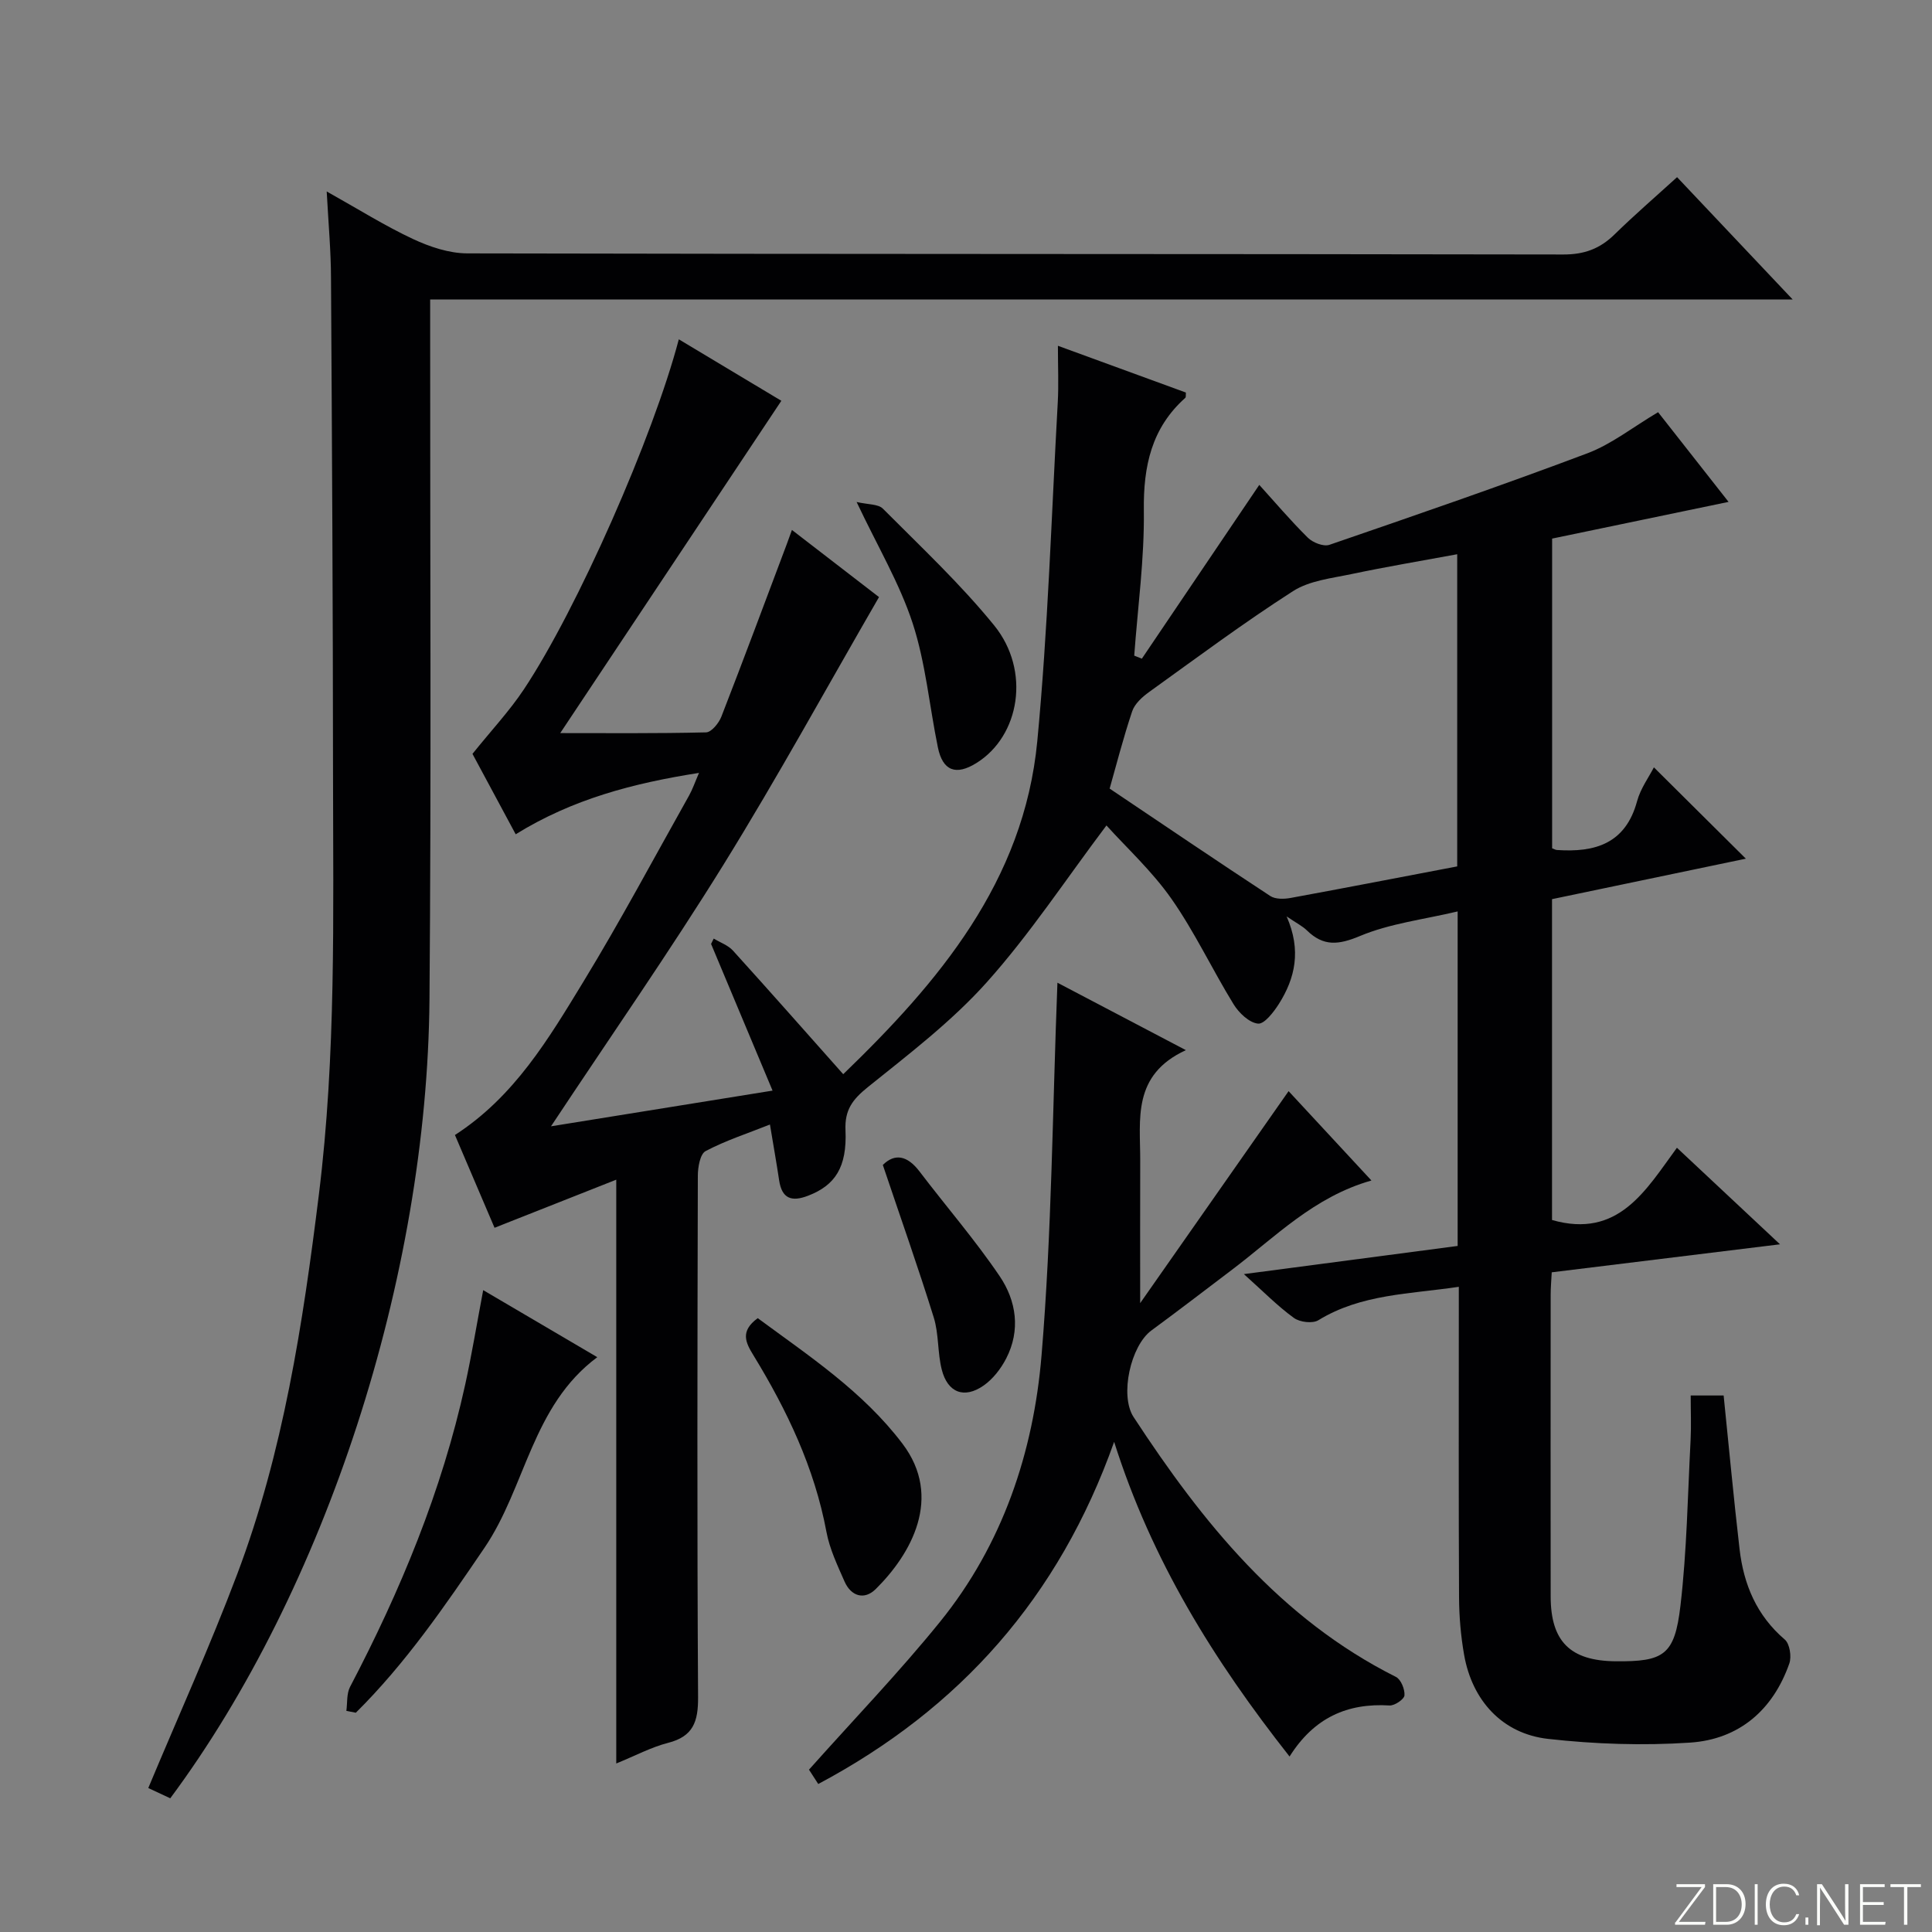 <svg enable-background="new 0 0 400 400" viewBox="0 0 400 400" xmlns="http://www.w3.org/2000/svg"><rect x="0" y="0" width="400" height="400" fill="#808080" stroke="none"/><g fill="#fbfcfa"><path d="m346.9 398 5.4-7.3h-5.2v-.6h5.9v.6l-5.4 7.2h5.5l-.1.6h-6.2v-.5z"/><path d="m354.7 390.1h2.8c2.3 0 3.9 1.6 3.9 4.1s-1.6 4.3-3.9 4.3h-2.8zm.6 7.8h2c2.2 0 3.3-1.6 3.3-3.6 0-1.8-1-3.6-3.3-3.6h-2z"/><path d="m363.9 390.1v8.4h-.6v-8.4z"/><path d="m372.5 396.3c-.4 1.3-1.4 2.3-3.2 2.3-2.4 0-3.7-1.9-3.7-4.3 0-2.3 1.2-4.3 3.7-4.3 1.8 0 2.9 1 3.2 2.4h-.6c-.4-1.1-1.1-1.8-2.5-1.8-2.1 0-3 1.9-3 3.7s.9 3.7 3 3.7c1.4 0 2.1-.7 2.5-1.7z"/><path d="m373.8 398.5v-1.5h.6v1.5z"/><path d="m376.2 398.5v-8.4h1c1.3 2 4.4 6.7 4.9 7.6-.1-1.2-.1-2.4-.1-3.8v-3.8h.7v8.4h-.9c-1.2-1.9-4.4-6.8-5-7.7.1 1.1 0 2.3 0 3.9v3.9h-.6z"/><path d="m390 394.4h-4.3v3.5h4.7l-.1.6h-5.2v-8.4h5.1v.6h-4.5v3.1h4.3v.7z"/><path d="m394.2 390.7h-2.8v-.6h6.3v.6h-2.8v7.8h-.7z"/></g><path d="m257.53 263.79c15.61-2.06 29.86-3.94 44.26-5.83 0-23.04 0-45.65 0-69.26-7.01 1.67-13.99 2.48-20.22 5.09-4.47 1.87-7.57 2.18-10.99-1.16-.92-.9-2.15-1.5-4.2-2.9 3.09 7.03 1.77 12.79-1.6 18.12-1.08 1.7-3.03 4.23-4.33 4.08-1.84-.2-3.95-2.22-5.05-4.01-4.42-7.19-8.03-14.92-12.85-21.81-4.04-5.77-9.36-10.65-13.47-15.21-8.48 11.26-15.88 22.53-24.77 32.46-7.26 8.11-16.11 14.86-24.65 21.73-3.14 2.53-4.8 4.7-4.61 8.91.34 7.71-2.18 11.42-7.74 13.56-3.39 1.31-5.43.64-6-3.2-.54-3.6-1.18-7.18-1.9-11.54-4.65 1.85-9.18 3.31-13.32 5.5-1.14.6-1.61 3.35-1.61 5.11-.09 35.99-.17 71.99.05 107.98.03 5.05-1.01 8.1-6.21 9.43-3.48.89-6.73 2.64-10.73 4.27 0-20.5 0-40.45 0-60.39 0-19.79 0-39.59 0-60.48-8.83 3.49-16.89 6.68-25.2 9.96-2.76-6.47-5.49-12.86-8.2-19.21 12.33-7.96 19.41-19.96 26.58-31.71 7.7-12.63 14.66-25.7 21.91-38.6.71-1.27 1.18-2.67 2.04-4.66-13.65 2.14-26.2 5.43-37.95 12.71-3.28-6.1-6.38-11.87-8.95-16.65 3.93-4.89 7.66-8.87 10.64-13.35 11.09-16.68 26.8-52.37 32.08-72.48 7.04 4.22 13.89 8.33 21.23 12.73-15.66 23.53-30.98 46.57-45.78 68.8 9.45 0 19.83.1 30.2-.15 1.1-.03 2.64-1.91 3.16-3.25 4.63-11.9 9.08-23.87 13.58-35.82.28-.74.54-1.48 1.03-2.84 6.19 4.77 12.03 9.27 18.03 13.9-10.8 18.67-21.01 37.33-32.19 55.39-11.19 18.06-23.36 35.51-35.72 54.18 15.52-2.5 30.23-4.87 45.87-7.39-4.45-10.6-8.59-20.49-12.73-30.37.18-.37.36-.74.55-1.11 1.34.82 2.96 1.37 3.98 2.49 7.57 8.35 15.02 16.8 22.83 25.59 19.65-18.97 37.4-39.81 40.18-68.95 2.22-23.32 2.93-46.78 4.24-70.18.2-3.64.03-7.31.03-11.68 9.17 3.35 17.85 6.52 26.49 9.68-.04.49.05.94-.12 1.1-7 6.26-8.69 14.14-8.58 23.3.13 10.01-1.26 20.05-1.99 30.07.53.21 1.05.42 1.58.63 8.02-11.87 16.03-23.73 24.31-35.98 3.13 3.45 6.43 7.35 10.05 10.93 1.03 1.02 3.26 1.9 4.47 1.48 17.87-6.14 35.73-12.29 53.41-18.95 5.03-1.9 9.44-5.43 14.64-8.51 4.5 5.73 9.39 11.95 14.59 18.57-12.5 2.6-24.41 5.08-36.53 7.6v64.12c.41.15.69.33.98.35 7.91.55 14.23-1.31 16.61-10.1.71-2.63 2.45-4.99 3.48-7.01 6.42 6.38 12.7 12.62 19.04 18.91-13.07 2.73-26.6 5.55-40.13 8.38v66.43c13.77 3.93 19.43-6.2 25.86-14.96 7.19 6.74 13.95 13.07 21.34 19.99-16.27 2-31.64 3.88-47.26 5.8-.09 1.71-.22 3.17-.22 4.63-.01 20.83-.03 41.66 0 62.49.01 9.3 4.05 13.31 13.39 13.41 10.04.1 12.28-1.24 13.48-11.51 1.33-11.37 1.5-22.87 2.1-34.32.15-2.96.02-5.93.02-9.2h6.82c1.1 10.75 2.08 21.3 3.3 31.82.85 7.31 3.53 13.73 9.36 18.71 1.03.88 1.44 3.54.94 4.96-3.4 9.68-10.45 15.71-20.56 16.38-9.74.65-19.66.32-29.37-.77-9.5-1.06-15.74-7.95-17.4-17.4-.69-3.91-1.03-7.93-1.05-11.91-.1-19.5-.05-38.99-.05-58.49 0-1.81 0-3.62 0-5.8-10.19 1.52-20.21 1.48-29.08 6.92-1.19.73-3.84.41-5.05-.47-3.35-2.42-6.26-5.4-10.37-9.08zm44.17-84.41c0-21.71 0-42.94 0-64.63-7.52 1.39-14.7 2.59-21.81 4.09-4.16.88-8.78 1.36-12.2 3.56-10.2 6.54-19.94 13.8-29.79 20.88-1.42 1.02-2.98 2.44-3.5 4-1.88 5.62-3.35 11.38-4.66 15.99 11.28 7.58 22.21 14.99 33.26 22.24 1.05.69 2.86.65 4.21.4 11.4-2.09 22.76-4.3 34.49-6.53z" fill="#010103"/><path d="m67.64 39.64c6.58 3.68 12.06 7.13 17.88 9.85 3.47 1.62 7.47 2.96 11.24 2.97 75.64.17 151.27.09 226.91.23 4.34.01 7.57-1.19 10.59-4.14 4.14-4.05 8.53-7.84 12.96-11.87 7.88 8.34 15.5 16.4 23.93 25.32-94.5 0-187.96 0-282.09 0v6.43c-.02 46.15.24 92.3-.14 138.44-.47 57.69-21.6 122.29-53.67 165.45-1.6-.75-3.32-1.55-4.55-2.13 6.24-14.92 12.8-29.41 18.4-44.25 9.56-25.32 13.61-51.88 16.92-78.62 3.58-28.86 2.95-57.81 2.93-86.75-.02-34.32-.21-68.63-.42-102.95-.01-5.64-.53-11.27-.89-17.98z" fill="#010103"/><path d="m266.99 363.67c-15.71-19.95-28.54-40.58-36.32-65.15-11.43 32.18-31.88 55.2-61.26 70.84-.87-1.34-1.64-2.54-1.92-2.97 9.31-10.44 18.67-20.16 27.13-30.61 12.95-15.99 19.35-35.09 21.02-55.16 2.13-25.5 2.27-51.17 3.29-77.16 8.07 4.24 16.71 8.77 26.59 13.96-11.2 5.17-9.42 14.36-9.45 22.89-.03 9.24-.01 18.49-.01 29.49 10.61-15.15 20.59-29.42 30.73-43.89 5.16 5.56 10.98 11.84 17.15 18.5-11.91 3.38-19.87 11.67-28.82 18.44-5.57 4.22-11.12 8.48-16.75 12.62-4.26 3.14-6.6 13.44-3.67 17.92 14.26 21.79 30.34 41.77 54.32 53.8 1.03.52 1.86 2.57 1.76 3.82-.06.8-2.04 2.15-3.08 2.09-8.7-.53-15.62 2.48-20.71 10.57z" fill="#010103"/><path d="m71.71 354.22c.23-1.66.03-3.56.76-4.96 10.44-19.93 19.01-40.57 23.85-62.62 1.37-6.27 2.41-12.61 3.72-19.53 8.01 4.71 15.54 9.13 23.62 13.88-13.56 10.1-14.79 26.87-23.38 39.5-8.15 11.99-16.28 23.88-26.61 34.11-.65-.13-1.31-.25-1.96-.38z" fill="#010103"/><path d="m156.88 272.91c10.66 7.86 21.78 15.19 29.96 25.98 8.45 11.15 1.78 22.89-5.54 30.12-2.34 2.31-5.09 1.51-6.45-1.58-1.46-3.33-3.08-6.72-3.74-10.25-2.48-13.29-8.16-25.19-15.12-36.58-1.59-2.6-2.84-4.96.89-7.69z" fill="#010103"/><path d="m177.35 103.93c2.34.55 4.46.4 5.44 1.38 7.85 7.89 16.03 15.55 23.03 24.16 7.61 9.36 5.35 22.92-3.68 28.52-4.23 2.63-6.96 1.61-7.96-3.24-1.76-8.57-2.53-17.45-5.22-25.7-2.7-8.26-7.25-15.9-11.61-25.12z" fill="#010103"/><path d="m182.78 241.19c2.47-2.45 5.06-1.98 7.59 1.34 5.51 7.25 11.51 14.17 16.6 21.69 3.46 5.11 4.37 11.2 1.34 17.06-1.1 2.12-2.73 4.23-4.66 5.58-4.02 2.81-7.46 1.48-8.67-3.3-.89-3.51-.59-7.34-1.65-10.77-3.22-10.36-6.85-20.6-10.55-31.6z" fill="#010103"/></svg>